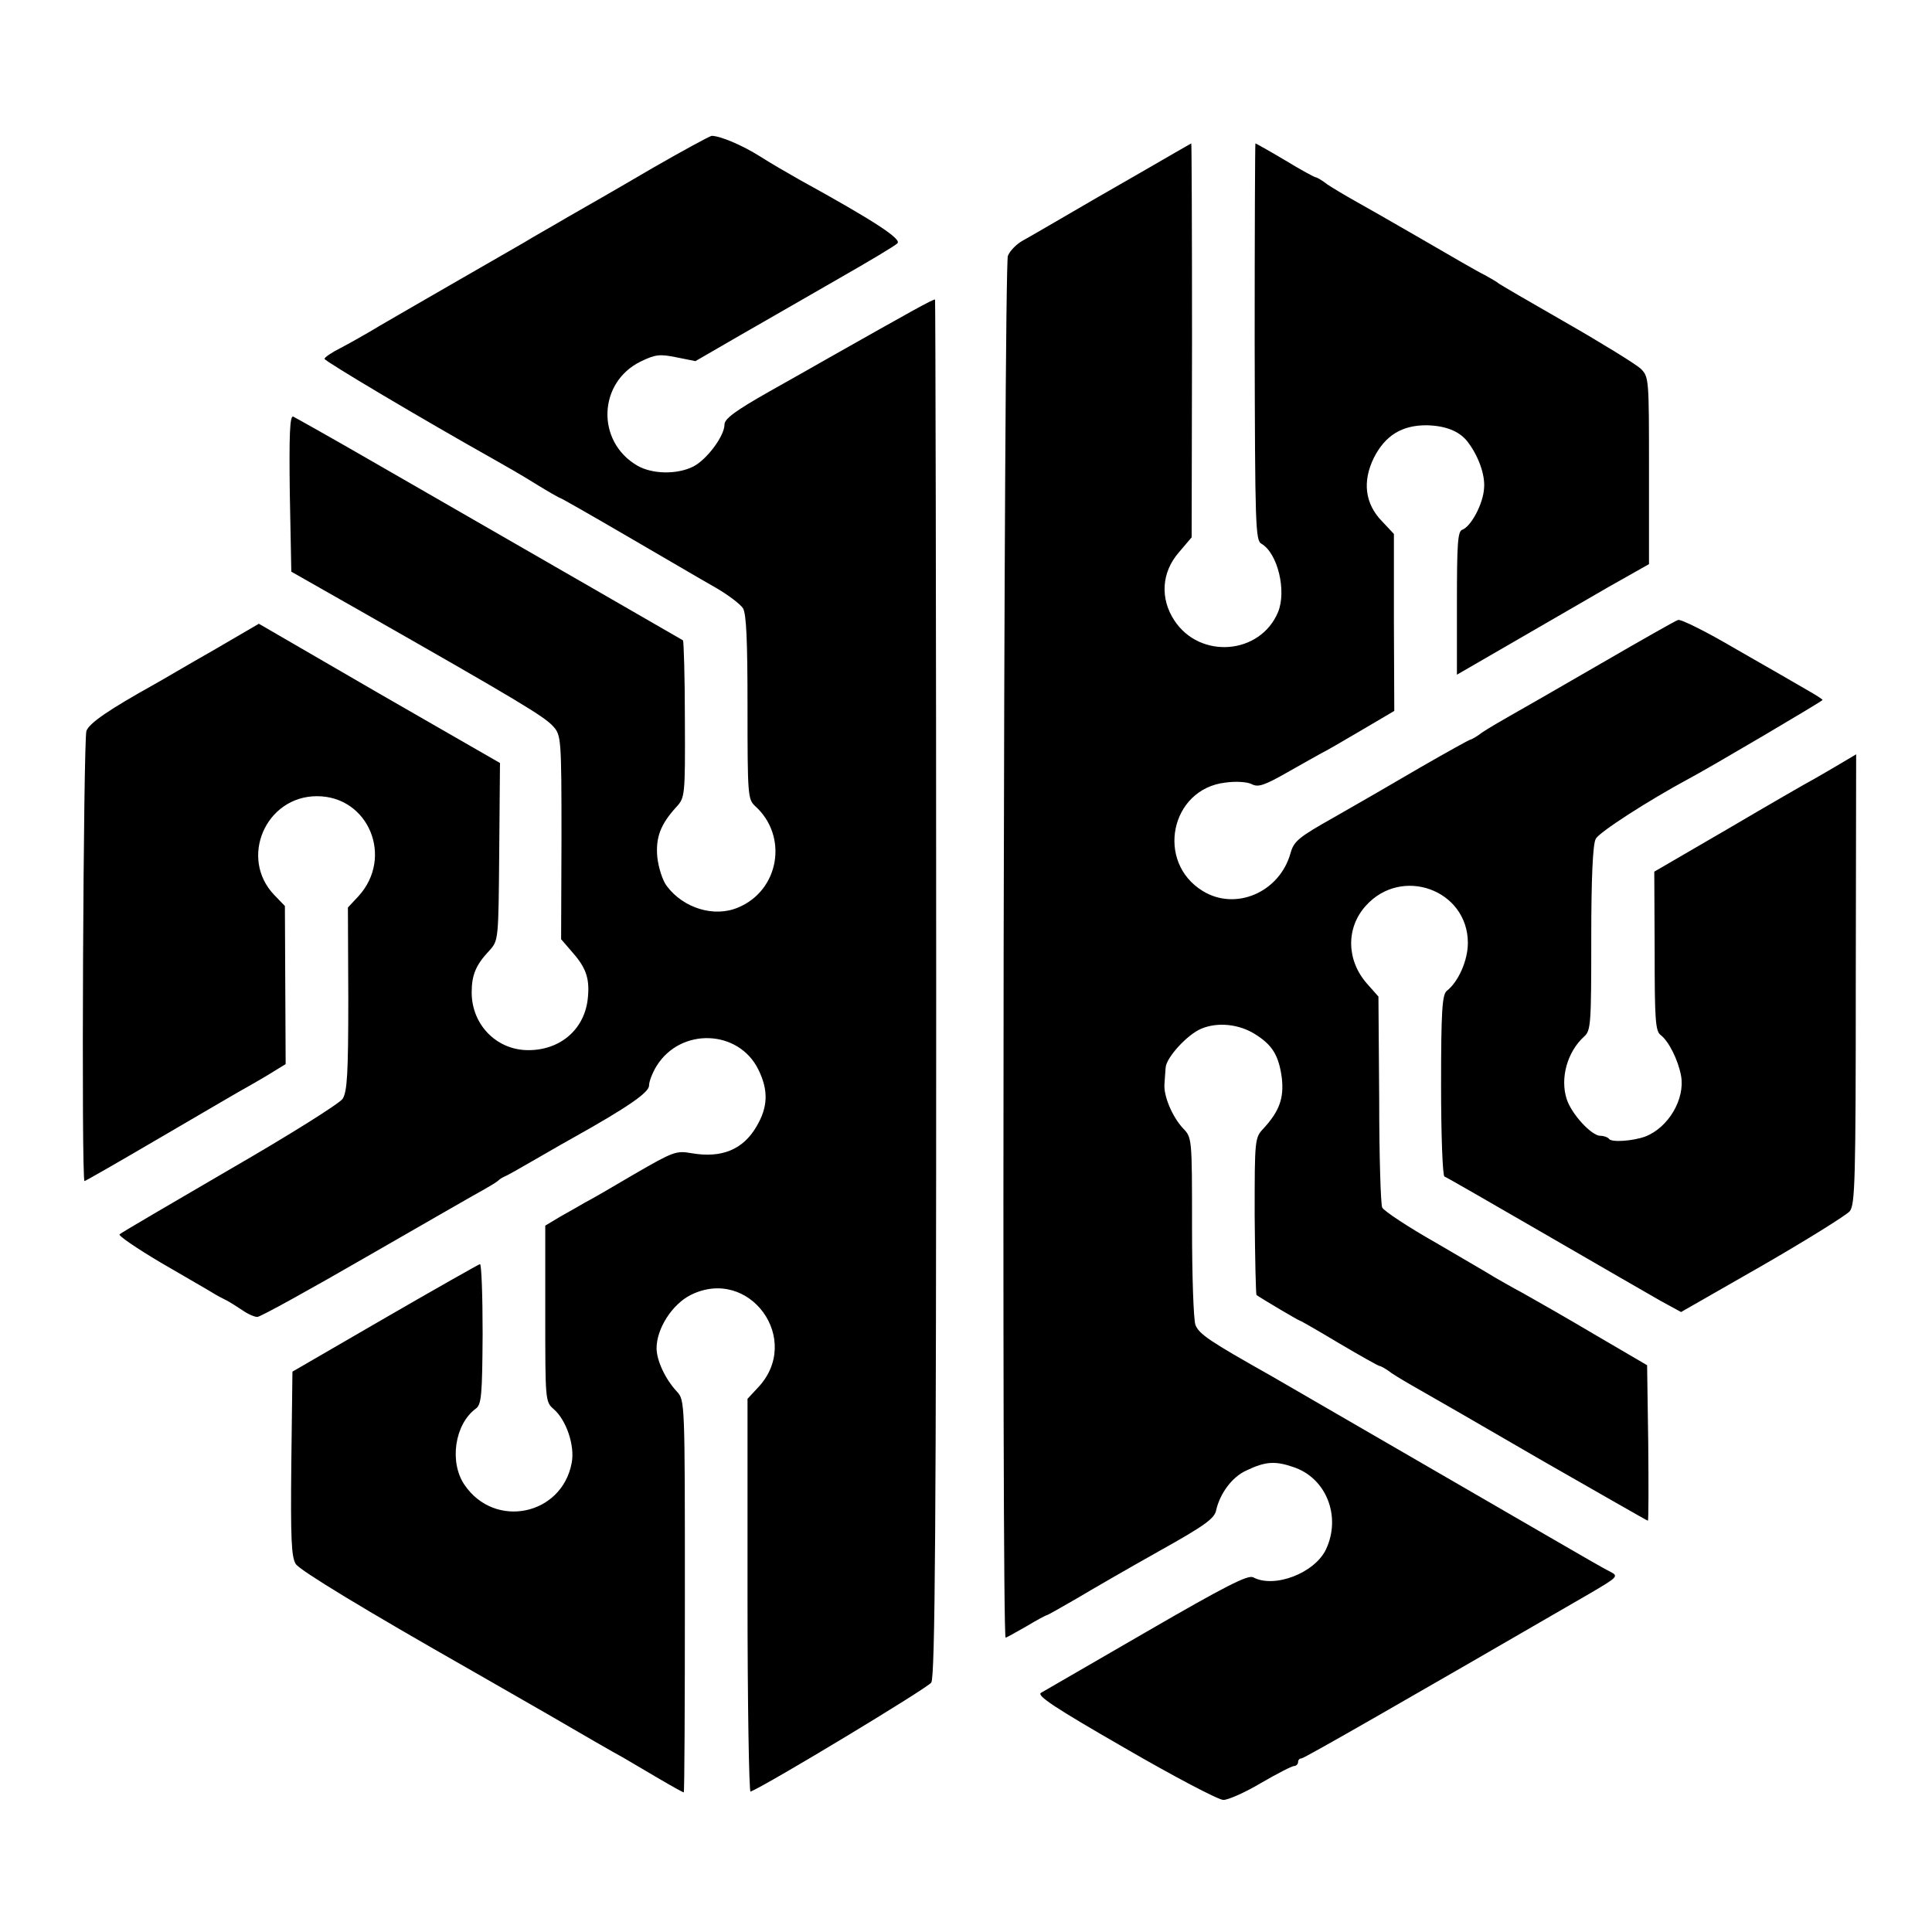 <?xml version="1.0" standalone="no"?>
<!DOCTYPE svg PUBLIC "-//W3C//DTD SVG 20010904//EN"
 "http://www.w3.org/TR/2001/REC-SVG-20010904/DTD/svg10.dtd">
<svg version="1.0" xmlns="http://www.w3.org/2000/svg"
 width="512pt" height="512pt" viewBox="0 0 512 512"
 preserveAspectRatio="xMidYMid meet">
<g transform="translate(0,512) scale(0.1,-0.1)"
fill="#000000" stroke="none">
<path d="M1730 4675 c-80 -47 -181 -105 -225 -130 -44 -26 -96 -55 -115 -67
-19 -11 -111 -64 -205 -118 -93 -54 -186 -107 -205 -119 -19 -11 -54 -31 -77
-43 -24 -12 -43 -25 -43 -29 0 -6 263 -162 450 -267 25 -14 74 -42 109 -64 34
-21 64 -38 66 -38 2 0 81 -45 177 -101 95 -55 200 -117 234 -136 33 -19 66
-44 73 -55 9 -15 12 -86 12 -263 0 -233 1 -243 20 -261 89 -80 64 -224 -45
-269 -63 -27 -145 -2 -189 57 -11 14 -22 49 -25 76 -5 53 9 88 50 133 23 25
24 28 23 232 0 113 -3 207 -5 210 -5 3 -357 206 -823 474 -109 63 -204 116
-210 119 -9 3 -11 -49 -9 -203 l4 -208 176 -100 c427 -243 495 -284 518 -310
21 -23 22 -32 22 -294 l-1 -270 31 -36 c37 -42 46 -72 39 -127 -11 -79 -75
-132 -159 -131 -83 1 -148 68 -148 153 0 46 11 73 47 111 24 27 24 27 26 262
l2 235 -320 184 -319 185 -120 -70 c-67 -38 -136 -79 -156 -90 -122 -68 -173
-103 -181 -124 -8 -23 -14 -1193 -5 -1193 2 0 93 52 202 116 110 64 215 126
234 136 19 11 49 28 66 39 l31 19 -1 209 -1 210 -28 29 c-94 98 -23 262 113
262 137 0 204 -162 110 -265 l-28 -30 1 -242 c0 -200 -3 -246 -15 -265 -9 -13
-143 -97 -299 -187 -156 -91 -288 -168 -292 -172 -5 -3 45 -37 109 -75 65 -38
128 -74 139 -81 11 -7 27 -15 35 -19 8 -4 27 -16 42 -26 14 -10 32 -18 40 -18
8 0 140 73 294 162 153 88 292 168 309 177 16 9 32 19 35 22 3 3 10 8 15 10 6
2 45 24 88 49 43 25 87 50 98 56 143 80 199 119 199 137 0 11 9 34 20 52 64
103 218 97 270 -10 27 -55 25 -99 -5 -150 -36 -62 -93 -85 -173 -71 -40 7 -48
4 -150 -55 -59 -35 -118 -69 -132 -76 -14 -8 -43 -25 -65 -37 l-40 -24 0 -233
c0 -229 0 -234 22 -253 34 -29 57 -98 48 -143 -26 -139 -204 -176 -284 -58
-41 60 -26 161 30 202 15 11 17 36 18 198 0 102 -3 185 -7 185 -4 -1 -117 -65
-252 -143 l-245 -142 -3 -244 c-2 -197 0 -248 12 -266 11 -17 186 -123 455
-276 25 -14 120 -69 211 -121 91 -53 181 -105 200 -115 19 -11 63 -37 97 -57
34 -20 63 -36 65 -36 2 0 3 234 3 519 0 516 0 520 -21 543 -31 33 -54 83 -54
115 0 52 41 116 90 141 156 78 299 -119 178 -246 l-27 -29 0 -522 c0 -287 4
-521 8 -519 48 20 470 275 479 289 10 15 13 422 13 1841 0 1001 -2 1822 -3
1824 -3 3 -65 -32 -288 -158 -19 -11 -88 -50 -152 -86 -90 -51 -118 -72 -118
-87 0 -30 -46 -92 -82 -111 -43 -22 -109 -21 -149 2 -110 64 -104 221 9 276
39 19 51 20 95 11 l50 -10 121 70 c67 38 184 106 261 150 77 44 146 85 153 92
13 11 -60 59 -258 168 -30 17 -77 44 -105 62 -49 31 -107 55 -129 55 -6 -1
-76 -39 -156 -85z"/>
<path d="M3115 4716 c-22 -13 -116 -67 -210 -121 -93 -54 -182 -106 -197 -114
-15 -9 -32 -26 -37 -39 -11 -23 -17 -3662 -6 -3662 2 0 27 14 55 30 28 17 53
30 55 30 2 0 37 20 77 43 40 24 139 81 219 126 122 68 148 87 152 109 10 44
42 88 80 105 50 24 76 26 125 9 87 -29 127 -131 86 -218 -30 -63 -137 -104
-193 -74 -14 7 -73 -23 -282 -144 -145 -84 -271 -157 -280 -162 -13 -7 35 -39
221 -146 131 -76 249 -138 262 -138 13 0 58 20 100 45 43 25 82 45 88 45 5 0
10 5 10 10 0 6 4 10 9 10 7 0 277 155 764 437 75 44 77 46 54 58 -13 6 -84 47
-158 90 -164 95 -691 400 -739 428 -165 93 -192 111 -202 136 -5 15 -9 127 -9
261 0 234 0 235 -24 260 -28 30 -52 86 -49 118 1 12 2 31 3 42 1 27 58 89 95
104 43 18 99 12 141 -14 47 -29 64 -57 72 -117 6 -54 -7 -88 -48 -133 -24 -25
-24 -29 -24 -232 1 -114 3 -209 5 -210 14 -10 112 -68 115 -68 2 0 49 -27 104
-60 56 -33 104 -60 107 -60 3 0 18 -8 32 -19 15 -10 47 -29 72 -43 25 -14 171
-98 324 -187 154 -88 281 -161 283 -161 2 0 2 93 1 206 l-3 206 -135 79 c-74
44 -162 94 -194 112 -32 17 -66 37 -75 42 -9 6 -78 46 -153 90 -76 43 -141 86
-145 95 -4 8 -8 137 -8 287 l-2 272 -31 35 c-54 62 -55 147 -3 205 95 107 271
43 271 -98 0 -46 -25 -103 -56 -127 -12 -10 -15 -53 -15 -250 0 -131 4 -240 9
-242 4 -1 122 -69 262 -150 140 -81 280 -162 310 -179 l55 -30 215 123 c118
68 222 133 232 144 14 18 16 77 16 615 l1 596 -37 -22 c-20 -12 -53 -31 -72
-42 -19 -10 -123 -70 -230 -133 l-196 -114 1 -211 c0 -181 2 -212 16 -222 21
-16 46 -65 54 -108 11 -61 -33 -137 -95 -161 -33 -12 -90 -16 -96 -6 -3 4 -13
8 -23 8 -23 0 -76 57 -89 97 -18 55 1 125 46 166 18 16 19 32 19 261 0 157 4
250 12 263 8 17 140 102 246 159 55 29 355 206 355 209 0 2 -19 14 -42 27 -24
14 -107 62 -186 107 -78 46 -148 81 -155 78 -7 -2 -100 -55 -207 -117 -107
-62 -215 -124 -240 -138 -25 -14 -57 -33 -72 -43 -14 -11 -29 -19 -31 -19 -3
0 -62 -33 -130 -72 -68 -40 -172 -100 -230 -133 -96 -54 -108 -64 -117 -96
-29 -104 -146 -154 -233 -100 -125 77 -85 270 60 287 28 4 58 2 70 -4 17 -9
33 -4 96 32 42 24 82 46 89 50 7 3 54 30 103 59 l90 53 -1 235 0 234 -31 33
c-46 47 -53 106 -22 169 30 59 74 86 139 86 50 -1 86 -15 108 -42 29 -37 48
-88 45 -124 -2 -41 -34 -102 -58 -111 -12 -4 -14 -38 -14 -195 l0 -189 147 85
c81 47 195 113 254 147 l108 61 0 248 c0 244 0 248 -22 270 -13 12 -102 67
-198 122 -96 55 -177 102 -180 105 -3 3 -19 12 -35 21 -17 8 -91 51 -165 94
-74 43 -155 89 -180 103 -25 14 -57 33 -72 43 -14 11 -28 19 -31 19 -3 0 -40
20 -81 45 -42 25 -78 45 -79 45 -1 0 -2 -237 -2 -526 1 -486 2 -527 18 -535
43 -25 67 -125 44 -181 -47 -113 -207 -126 -275 -22 -38 58 -34 127 12 180
l34 40 1 522 c0 287 -1 522 -2 522 -1 -1 -20 -11 -42 -24z"/>
</g>
</svg>
